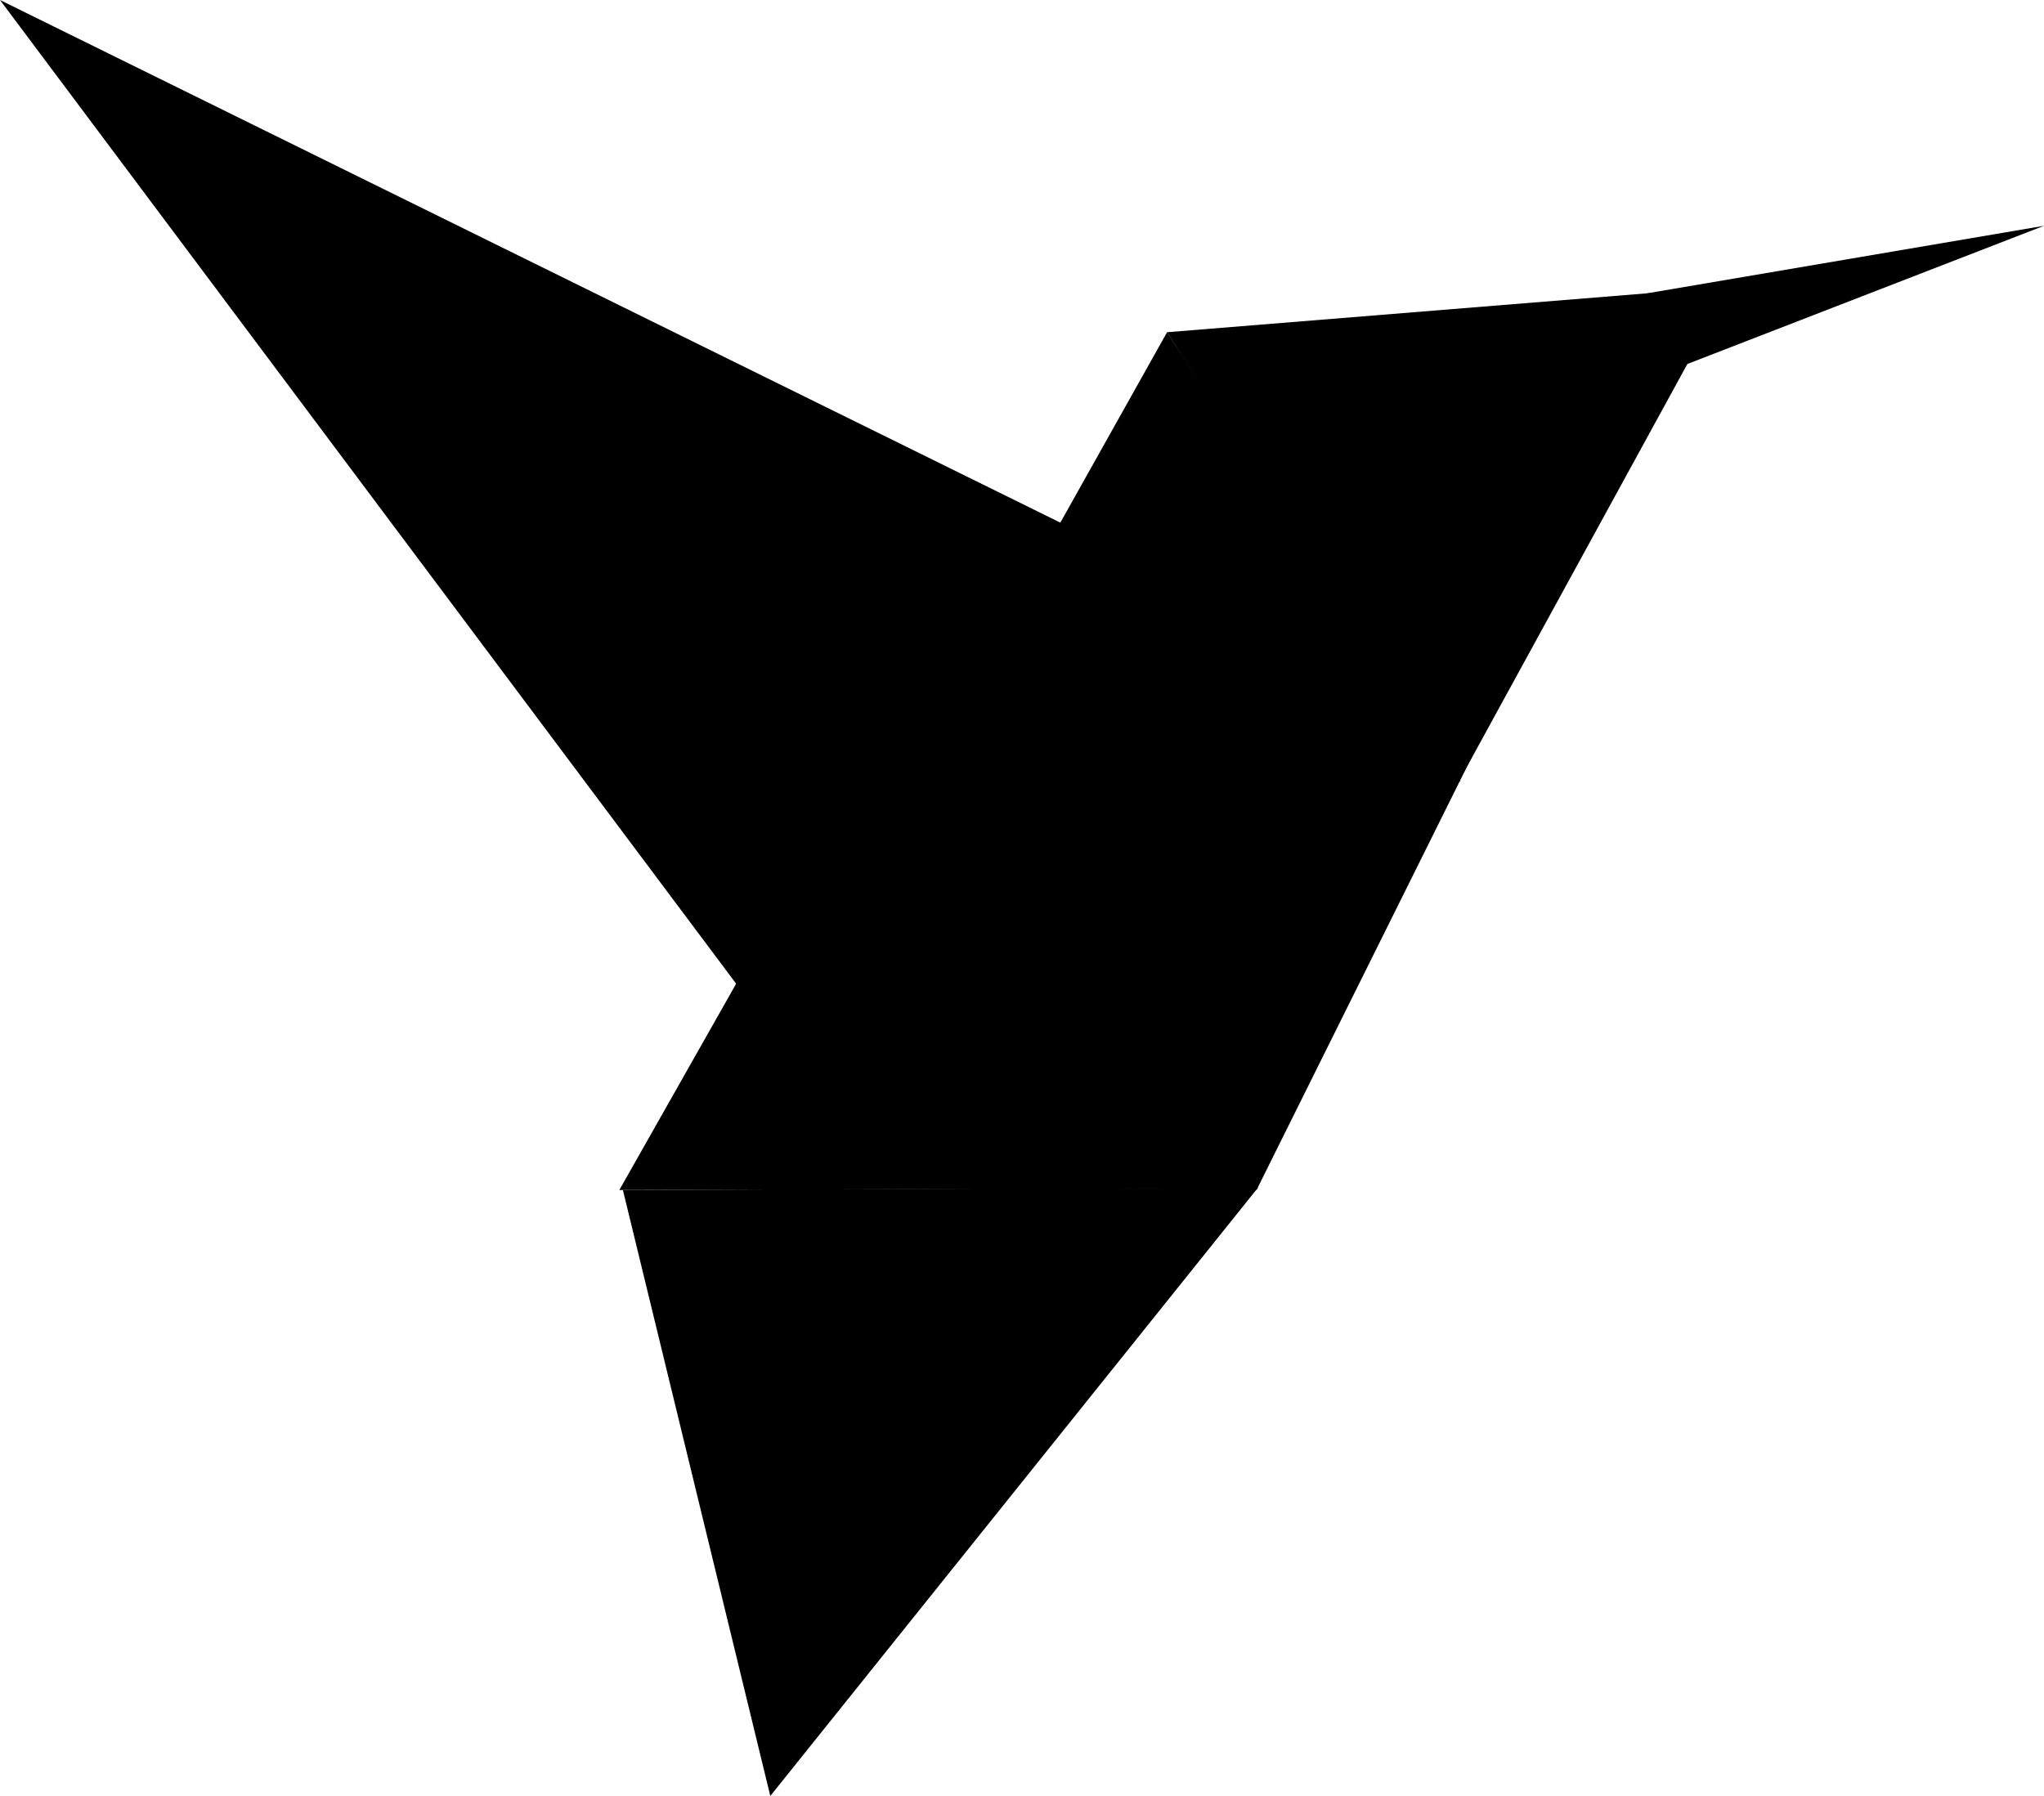 <svg width="66" height="58" viewBox="0 0 66 58" fill="none" xmlns="http://www.w3.org/2000/svg">
<path d="M0 0L24.345 32.537L34.909 17.209L0 0Z" fill="#000000"/>
<path d="M55.852 9.256L37.684 10.729L47.039 25.36L55.852 9.256Z" fill="#000000"/>
<path d="M37.684 10.729L29.823 24.756L47.162 25.228L37.684 10.729Z" fill="#000000"/>
<path d="M47.797 23.896L31.866 24.814L40.573 38.431L47.797 23.896Z" fill="#000000"/>
<path d="M30.309 20.218L19.998 38.431L40.596 38.372L30.309 20.218Z" fill="#000000"/>
<path d="M40.626 38.348L20.113 38.431L24.873 58L40.626 38.348Z" fill="#000000"/>
<path d="M66 7.292L53.159 9.477L53.831 12.008L66 7.292Z" fill="#000000"/>
</svg>
